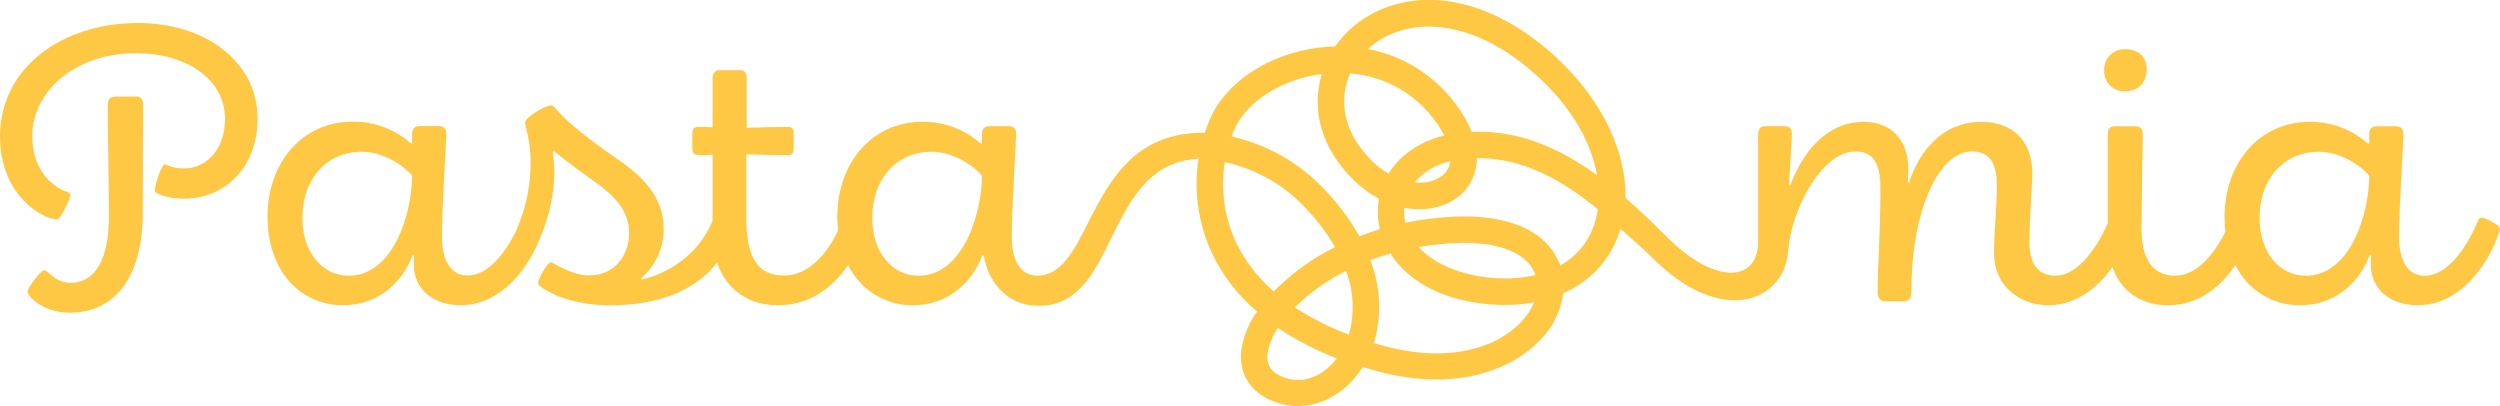 <svg xmlns="http://www.w3.org/2000/svg" id="Layer_1" data-name="Layer 1" viewBox="0 0 664.34 108"><defs><style>      .cls-1 {        fill: #ffc844;      }    </style></defs><path class="cls-1" d="M564.65,24.27c3.7,0,5.81-2.43,5.81-5.91s-2.53-5.28-5.6-5.28c-2.97-.18-5.52,2.08-5.69,5.05,0,.15-.01.29,0,.44-.21,2.93,2,5.48,4.93,5.69.19.01.37.02.56.01Z"></path><path class="cls-1" d="M36.75,6.11C16.16,6.11,0,18.25,0,36.21c0,16.05,11.72,22.07,15,22.07.46-.04.86-.32,1.06-.74.95-1.37,2.64-4.75,2.64-5.7,0-.42-.32-.63-.84-.84-4.43-1.48-9.29-6.23-9.29-14.89,0-11.19,10.56-21.96,27.67-21.96,13.09,0,23.55,6.76,23.55,17.42,0,8.13-4.96,13.2-10.88,13.2-3.27,0-4.33-1.06-5.17-1.06s-2.64,5.7-2.64,6.97c0,.63,2.96,2.11,7.81,2.11,10.98,0,19.54-8.45,19.54-21.23,0-15.52-14.36-25.45-31.68-25.45Z"></path><path class="cls-1" d="M36.33,25.65h-5.7c-1.37,0-2.01.84-2.01,2.43,0,8.03.32,19.11.32,29.46,0,7.71-1.69,17.63-10.45,17.63-1.95-.13-3.78-.96-5.17-2.32-.84-.74-1.27-1.06-1.58-1.06-.84,0-4.44,4.75-4.44,5.7,0,1.27,4.22,5.6,11.19,5.6,14.57,0,19.32-13.41,19.43-25.34l.11-29.88c0-1.37-.53-2.22-1.69-2.22Z"></path><path class="cls-1" d="M659.38,57.85c-.42,0-.63.21-.84.74-2.53,6.02-7.6,14.68-14.26,14.68-4.54,0-6.76-4.22-6.76-10.14,0-8.34,1.16-25.45,1.16-27.46,0-1.48-.74-2.11-2.01-2.11h-5.17c-1-.06-1.85.7-1.91,1.69,0,.1,0,.21,0,.31v2.53l-.32.1c-4.27-3.81-9.8-5.88-15.52-5.81-13.31,0-22.6,10.88-22.6,25.24,0,1.3.07,2.6.23,3.89-2.58,5.26-7.22,11.74-13.43,11.74s-8.87-4.86-8.87-12.46c0-6.86.32-21.12.32-25.13,0-1.58-.74-2.11-2.11-2.11h-5.28c-1.27,0-1.9.63-1.9,2.11v23.65c-2.38,5.45-7.48,13.94-13.94,13.94-4.75,0-6.86-3.48-6.86-8.55,0-7.5.74-15.52.74-18.59,0-8.66-5.17-13.73-13.52-13.73-10.67,0-16.68,8.24-19.22,16.16l-.32-.11.11-3.59c0-7.39-4.33-12.46-11.83-12.46-10.14,0-16.47,8.55-19.43,16.69l-.42-.11c.21-4.12.74-11.72.74-13.31,0-1.37-.53-2.11-1.9-2.11h-5.17c-1.27,0-1.9.63-1.9,2.43v27.8c.19,11.51-11.52,11.9-24.11-.69-3.33-3.33-7.07-6.96-11.15-10.51.28-13.45-7.48-28.43-21.32-39.9-22.26-18.43-43.48-14.44-53.77-2.93-.73.82-1.41,1.68-2.04,2.59-1.46.04-2.93.15-4.42.34-13.34,1.68-24.7,9.21-28.95,19.19-.48,1.12-.91,2.26-1.28,3.42-31.78-.37-28.99,37.97-44.52,37.97-4.54,0-6.76-4.22-6.76-10.14,0-8.34,1.16-25.45,1.16-27.46,0-1.48-.74-2.11-2.01-2.11h-5.17c-1-.06-1.85.7-1.91,1.69,0,.1,0,.21,0,.31v2.53l-.32.1c-4.27-3.81-9.8-5.88-15.52-5.81-13.31,0-22.6,10.88-22.6,25.24,0,1.26.07,2.52.21,3.77-2.6,5.25-7.37,11.85-14.36,11.85-7.92,0-10.03-6.23-10.03-15.42v-16.79c3.7.11,8.24.21,11.09.21.95,0,1.48-.32,1.48-1.69v-4.33c.1-.72-.41-1.37-1.12-1.47-.08-.01-.17-.01-.25,0-2.75,0-7.5.11-11.09.21v-13.3c0-1.27-.63-2.01-1.8-2.01h-5.38c-1.16,0-1.9.74-1.9,2.11v13.09c-1.48-.11-2.75-.11-3.8-.11-1.16,0-1.58.63-1.58,1.69v4.12c0,1.27.63,1.69,2.01,1.69.84,0,2.01,0,3.38-.11v17.53h0c-3.91,9.51-12.25,14.05-18.69,15.63l-.21-.42c3.74-3.24,5.89-7.94,5.91-12.88,0-9.08-6.02-14.47-13.2-19.33-6.44-4.43-12.36-9.08-15.42-12.67-.53-.74-.84-.95-1.37-.95-1.48,0-6.86,3.17-6.86,4.54,0,1.06,1.48,4.65,1.48,10.45.04,5.91-1.11,11.76-3.38,17.21-.21.48-.5,1.1-.68,1.59-2.8,5.46-7.22,11.4-12.73,11.4-4.54,0-6.76-4.22-6.76-10.14,0-8.34,1.16-25.45,1.16-27.46,0-1.48-.74-2.11-2.01-2.11h-5.17c-1-.06-1.85.7-1.91,1.69,0,.1,0,.21,0,.31v2.53l-.32.1c-4.27-3.81-9.8-5.88-15.52-5.81-13.31,0-22.6,10.88-22.6,25.24s8.66,23.55,20.06,23.55c10.03,0,16.16-6.86,18.48-13.31l.42.1c0,.42-.11,1.37-.11,2.32,0,6.55,5.07,10.88,12.46,10.88,11.39,0,18.41-10.78,21.16-17.95,2.43-5.57,3.71-11.56,3.76-17.63-.04-1.73-.18-3.46-.42-5.17l.32-.21c3.59,2.96,6.65,5.17,10.67,8.03,5.28,3.8,9.29,7.6,9.29,13.83,0,5.07-3.17,11.19-10.67,11.19-4.65,0-9.5-3.48-10.14-3.48-.85,0-3.38,4.22-3.38,5.6,0,.63,2.64,2.32,5.81,3.59,4.34,1.53,8.92,2.28,13.52,2.22,11.76,0,21.96-3.35,28.25-11.3,2.44,7.14,8.36,11.3,16.1,11.3,8.9,0,14.92-5.09,18.71-10.7,3.18,6.59,9.87,10.76,17.19,10.7,10.03,0,16.16-6.86,18.48-13.31l.42.1c.99,6.89,5.97,12.45,12.35,13.2,24.07,2.83,18.49-37.62,44.67-38.92-1.33,8.7-.01,17.61,3.79,25.55,2.85,5.78,6.86,10.91,11.77,15.07-2.23,3.07-3.67,6.64-4.21,10.4-.72,7,3.37,12.31,10.94,14.2,1.34.34,2.72.5,4.1.5,6.61,0,13.12-3.84,17.26-10.38,1.27.39,2.52.75,3.74,1.08,22.19,6,37.64-1.08,44.7-9.7,2.64-3.13,4.33-6.95,4.86-11.01,6.64-2.82,11.86-8.21,14.46-14.94.27-.71.52-1.42.74-2.15,2.62,2.43,5.91,5.1,8.24,7.48,18.53,18.83,35.31,11.8,36.29-1.46.82-11.19,8.97-26.59,17.88-26.59,4.96,0,6.65,3.48,6.65,9.93,0,12.25-.74,20.17-.74,27.46,0,1.48.74,2.43,1.9,2.43h5.07c1.58,0,2.01-.95,2.01-2.85,0-21.01,7.18-36.96,16.05-36.96,4.65,0,6.65,2.96,6.65,8.98s-.74,11.62-.74,18.16c0,8.66,6.97,13.73,14.36,13.73s13.24-4.65,17.1-10.14c2.28,6.46,7.56,10.14,14.8,10.14,8.24,0,14.07-5.03,17.87-10.69,3.18,6.58,9.87,10.75,17.19,10.69,10.03,0,16.16-6.86,18.48-13.31l.42.1c0,.42-.11,1.37-.11,2.32,0,6.55,5.07,10.88,12.46,10.88,12.14,0,19.32-12.25,21.65-19.32.12-.34.19-.7.21-1.06,0-.95-4.22-2.96-4.96-2.96ZM92.61,73.27c-6.76,0-12.25-6.02-12.25-15.31,0-10.67,6.65-17.63,15.73-17.63,5.6,0,10.88,3.38,13.41,6.34,0,9.82-4.86,26.61-16.9,26.61ZM244.04,73.27c-6.76,0-12.25-6.02-12.25-15.31,0-10.67,6.65-17.63,15.73-17.63,5.6,0,10.88,3.38,13.41,6.34,0,9.82-4.86,26.61-16.9,26.61h0ZM406.11,18.12c11.12,9.21,16.71,19.47,18.28,28.44-8.61-6.25-18.57-11.16-29.96-11.55-.55-.02-1.1-.03-1.63-.03-.59,0-1.17.01-1.73.03-1.14-2.76-2.65-5.35-4.5-7.7-5.65-7.47-13.88-12.57-23.09-14.28,8.59-7.9,24.97-9.54,42.63,5.08h0ZM358.8,19.51c8.78.67,16.86,5.07,22.18,12.09,1.07,1.38,2.02,2.86,2.82,4.41-7.11,1.75-12.01,5.57-14.82,10.13-1.5-.87-2.89-1.92-4.13-3.12-8.24-7.95-9.07-16.75-6.06-23.51h0ZM385.38,42.86c-.16,1.4-.83,2.69-1.89,3.63-2.14,1.67-4.88,2.38-7.57,1.96,2.45-2.85,5.78-4.81,9.45-5.59h0ZM328.61,64.75c-3.22-6.74-4.31-14.3-3.13-21.67,7.85,1.69,15.04,5.64,20.66,11.37,3.35,3.35,6.25,7.12,8.63,11.21-6.04,2.99-11.54,6.97-16.27,11.77-4.12-3.52-7.48-7.84-9.89-12.69h0ZM342.49,100.67c-5.53-1.38-5.87-4.46-5.65-6.65.38-2.47,1.33-4.82,2.77-6.86,4.89,3.26,10.14,5.97,15.63,8.07-3.37,4.41-8.27,6.57-12.75,5.45h0ZM358.43,88.92c-5.04-1.87-9.85-4.29-14.35-7.23,3.99-3.93,8.58-7.21,13.6-9.71,2.07,5.42,2.34,11.36.76,16.94h0ZM361.24,62.79c-2.74-4.85-6.13-9.31-10.07-13.26-6.52-6.64-14.83-11.24-23.92-13.25.2-.55.42-1.1.65-1.64,3.24-7.6,12.62-13.61,23.36-14.96h0c-2.61,8.61-.9,19.13,8.71,28.41,1.92,1.87,4.09,3.46,6.45,4.72-.16.86-.25,1.72-.29,2.59-.07,1.85.11,3.71.56,5.51-1.88.57-3.69,1.2-5.45,1.88h0ZM405.13,84.54c-5.67,6.92-18.47,12.49-37.42,7.37-.88-.24-1.75-.49-2.61-.74,2.14-7.25,1.8-15.01-.96-22.04,1.71-.64,3.49-1.23,5.34-1.76,1.25,1.93,2.76,3.68,4.49,5.2,5.73,5.03,13.91,7.94,23.67,8.41,3.35.18,6.71-.03,10.01-.61-.63,1.51-1.48,2.92-2.53,4.18h0ZM397.99,73.94c-8.24-.4-16.44-3.26-21.06-8.28,3.37-.58,6.78-.94,10.2-1.08,10.45-.43,17.91,2.29,20.47,7.43.17.35.33.71.45,1.08-3.3.75-6.69,1.03-10.07.84h0ZM423.34,60.5c-1.63,4.27-4.72,7.83-8.72,10.06-.21-.58-.45-1.14-.72-1.69-4.8-9.63-16.75-11.37-24.77-11.37-.81,0-1.57.02-2.29.05-4.5.18-8.98.73-13.39,1.64-.25-1.15-.35-2.32-.3-3.49,0-.16.02-.32.03-.48,5.9,1.12,11.43-.29,14.99-3.47,2.76-2.48,4.32-6.02,4.29-9.72.56,0,1.13,0,1.71.02,11.6.41,21.66,6.35,30.42,13.56-.23,1.68-.65,3.32-1.26,4.9h0ZM612.7,73.27c-6.76,0-12.25-6.02-12.25-15.31,0-10.67,6.65-17.63,15.73-17.63,5.6,0,10.88,3.38,13.41,6.34,0,9.82-4.86,26.61-16.9,26.61h0Z"></path></svg>